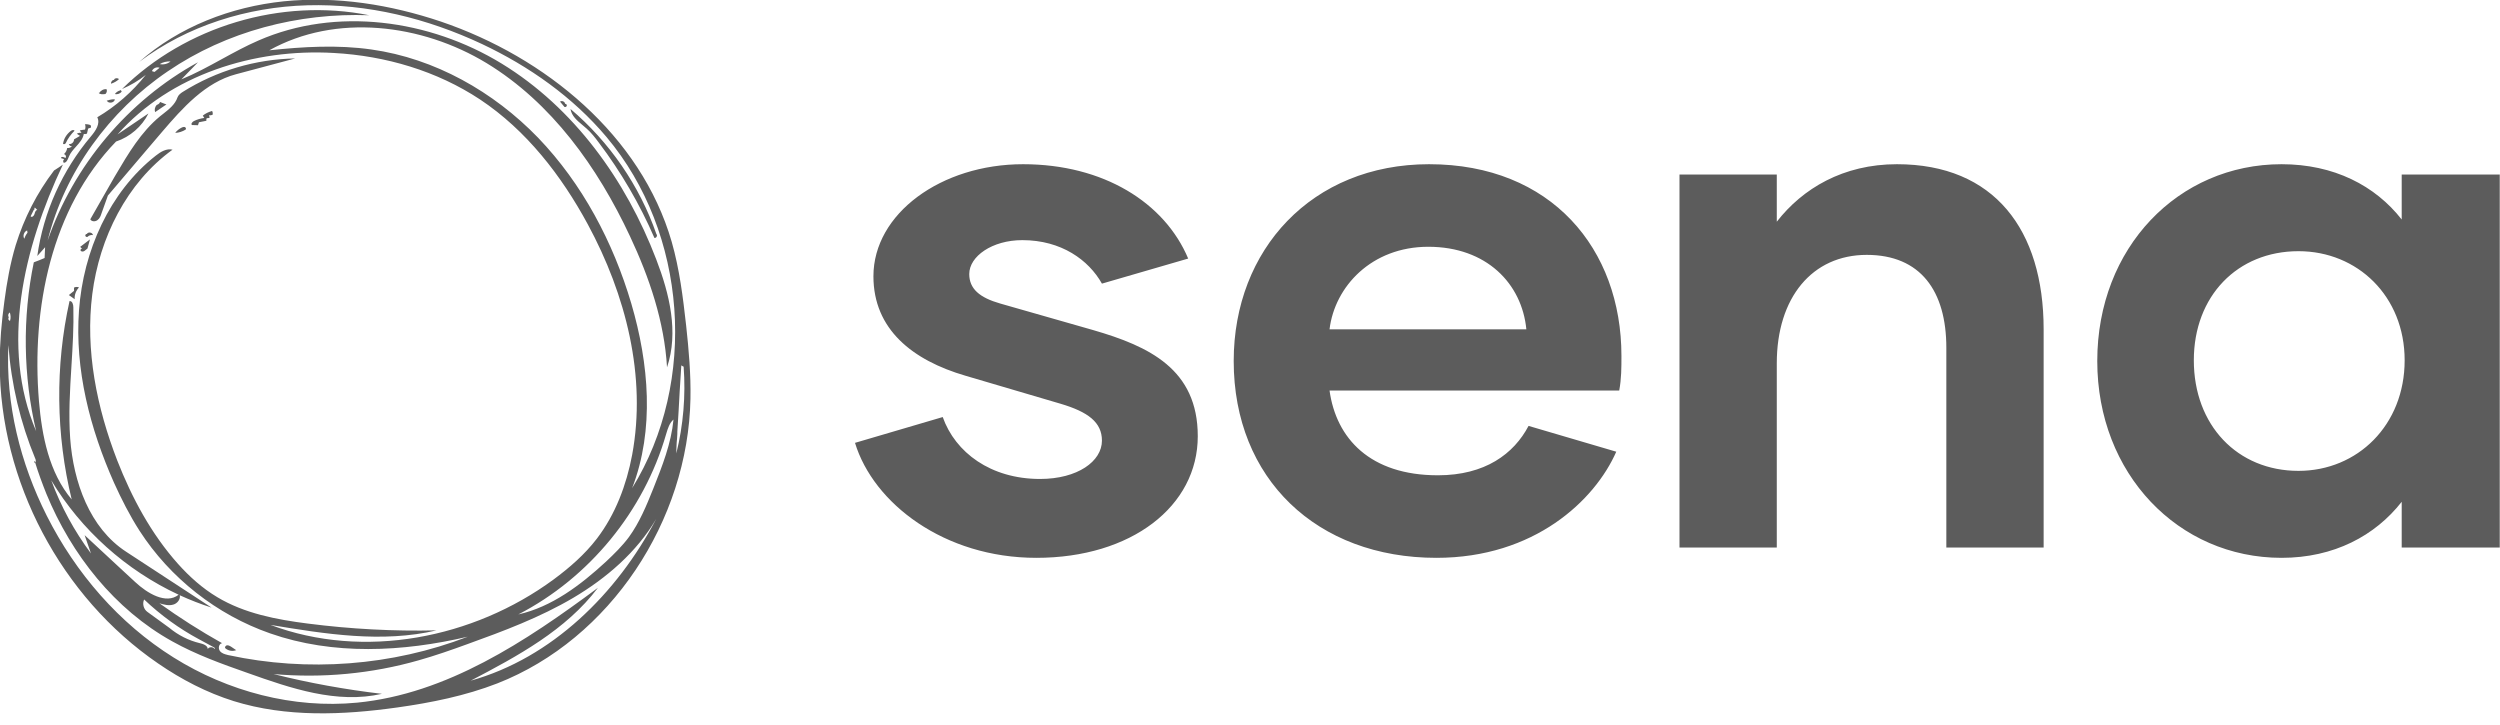 <svg viewBox="0 0 200 58" xmlns="http://www.w3.org/2000/svg">
  <path fill-rule="evenodd" clip-rule="evenodd" d="M7.263 10.924C7.636 10.485 8.048 9.9 7.782 9.382C9.271 8.505 10.586 7.348 11.663 5.992C11.078 6.458 10.44 6.83 9.762 7.122C14.853 2.098 22.51 -0.189 29.542 1.22C23.879 1.008 18.11 2.51 13.431 5.7C8.739 8.877 5.176 13.755 3.807 19.258C5.881 13.237 10.254 8.039 15.837 4.982C15.693 5.131 15.549 5.281 15.404 5.431L15.404 5.431L15.404 5.431C15.108 5.739 14.811 6.048 14.508 6.351C15.619 5.893 16.676 5.315 17.733 4.736L17.733 4.736C18.7 4.208 19.666 3.679 20.676 3.241C26.883 0.529 34.354 1.553 40.136 5.088C45.918 8.624 50.079 14.42 52.498 20.747C53.562 23.512 54.306 26.583 53.362 29.387C53.149 25.732 51.953 22.209 50.398 18.899C47.819 13.383 44.124 8.212 38.926 5.049C33.729 1.898 26.857 1.061 21.54 4.025C24.265 3.733 27.016 3.573 29.715 3.959C34.792 4.676 39.485 7.335 43.047 11.017C46.596 14.712 49.055 19.378 50.504 24.283C51.913 29.082 52.378 34.372 50.571 39.051C55.848 30.517 54.971 18.634 48.524 10.964C45.825 7.76 42.329 5.301 38.554 3.52C34.194 1.473 29.409 0.29 24.597 0.423C19.785 0.556 14.973 2.058 11.132 4.956C14.322 2.138 18.482 0.542 22.709 0.104C26.95 -0.322 31.243 0.37 35.271 1.725C43.645 4.57 51.275 10.844 53.734 19.338C54.359 21.518 54.638 23.778 54.891 26.038C55.103 27.992 55.276 29.946 55.236 31.913C55.05 41.63 48.843 51.121 39.79 54.67C37.225 55.667 34.513 56.212 31.788 56.597C27.428 57.209 22.909 57.395 18.708 56.092C16.542 55.414 14.521 54.364 12.647 53.075C4.884 47.758 -0.021 38.493 -0.021 29.082C-0.021 27.407 0.125 25.745 0.351 24.097C0.551 22.581 0.816 21.079 1.255 19.617C1.92 17.464 2.957 15.43 4.326 13.636C4.565 13.489 4.804 13.33 5.03 13.17C1.88 19.83 0.006 27.699 2.89 34.492C1.853 30.065 1.787 25.426 2.704 20.986C2.996 20.88 3.289 20.761 3.568 20.641C3.575 20.495 3.581 20.353 3.588 20.211L3.588 20.211L3.588 20.211L3.588 20.211L3.588 20.211L3.588 20.21L3.588 20.21L3.588 20.21L3.588 20.21L3.588 20.21L3.588 20.21L3.588 20.209L3.588 20.209L3.588 20.209L3.588 20.209C3.595 20.066 3.601 19.923 3.608 19.777C3.534 19.86 3.461 19.944 3.389 20.026L3.389 20.026C3.255 20.181 3.122 20.334 2.983 20.481C3.475 16.959 4.99 13.622 7.263 10.924ZM9.403 10.751L11.876 9.076C11.357 10.126 10.4 10.95 9.284 11.323C4.1 16.68 2.505 24.669 3.116 32.086C3.355 34.891 3.927 37.802 5.735 39.955C4.472 34.771 4.405 29.294 5.562 24.084C5.788 24.07 5.868 24.363 5.868 24.589C5.909 26.156 5.812 27.723 5.715 29.29C5.595 31.219 5.476 33.148 5.615 35.077C5.868 38.559 7.17 42.241 10.095 44.142C12.381 45.631 14.654 47.12 16.927 48.608L16.927 48.608C16.058 48.33 15.207 47.999 14.38 47.619C14.457 47.932 14.185 48.284 13.857 48.369C13.498 48.476 13.112 48.369 12.753 48.263C14.362 49.419 16.036 50.483 17.765 51.453C17.512 51.493 17.432 51.865 17.592 52.078C17.738 52.273 17.974 52.334 18.207 52.394L18.27 52.41C24.61 53.779 31.363 53.274 37.424 50.935C32.214 52.158 26.657 52.437 21.606 50.669C17.339 49.18 13.604 46.242 11.158 42.454C10.374 41.231 9.722 39.942 9.124 38.626C7.197 34.292 5.974 29.56 6.32 24.828C6.665 20.096 8.739 15.377 12.461 12.453C12.846 12.147 13.325 11.854 13.803 11.974C10.134 14.633 7.955 19.032 7.383 23.525C6.811 28.032 7.742 32.604 9.377 36.831C10.547 39.822 12.102 42.72 14.242 45.112C15.159 46.136 16.196 47.066 17.379 47.771C19.546 49.074 22.111 49.566 24.623 49.885C28.04 50.323 31.483 50.509 34.925 50.43C30.579 51.453 26.032 50.722 21.633 49.991C29.103 52.796 37.863 51.081 44.283 46.362C45.559 45.418 46.769 44.368 47.739 43.105C49.228 41.165 50.119 38.798 50.571 36.393C51.74 30.119 50.066 23.565 47.022 17.942C44.908 14.034 42.103 10.419 38.408 7.96C34.952 5.673 30.844 4.464 26.71 4.238C20.357 3.866 13.63 5.966 9.403 10.751ZM4.1 38.426C6.485 42.402 10.091 45.626 14.292 47.578C13.282 48.375 11.778 47.462 10.812 46.561C10.28 46.066 9.746 45.573 9.211 45.079L9.21 45.079L9.209 45.078L9.209 45.077C8.396 44.326 7.581 43.575 6.771 42.813C6.845 43.023 6.917 43.233 6.988 43.442C7.083 43.723 7.178 44.001 7.277 44.275C5.947 42.494 4.871 40.513 4.1 38.426ZM21.885 53.925C24.743 54.643 27.628 55.162 30.552 55.507C26.963 56.331 23.268 55.069 19.798 53.833C17.751 53.115 15.678 52.37 13.777 51.307C9.177 48.755 5.721 44.381 3.714 39.516C3.379 38.679 3.069 37.841 2.808 36.991C2.888 36.938 2.872 36.796 2.824 36.698C1.627 33.814 0.896 30.717 0.67 27.606C0.444 32.312 1.614 37.044 3.741 41.258C6.054 45.844 9.523 49.871 13.883 52.596C18.23 55.321 23.467 56.704 28.571 56.212C35.749 55.507 42.05 51.32 47.832 47.027C45.28 50.403 41.412 52.49 37.65 54.457C44.15 52.636 49.361 47.492 52.498 41.51C50.943 44.169 48.51 46.256 45.865 47.824C43.206 49.393 40.295 50.483 37.384 51.533C36.108 51.998 34.819 52.45 33.503 52.822C29.741 53.899 25.78 54.271 21.885 53.925ZM2.808 36.991C2.801 36.996 2.793 37.001 2.784 37.004C2.677 37.057 2.757 36.805 2.784 36.911L2.808 36.991ZM48.47 44.94C49.135 44.315 49.786 43.677 50.318 42.959C51.156 41.803 51.714 40.46 52.245 39.131L52.274 39.059C52.983 37.274 53.697 35.476 53.88 33.561C53.556 33.849 53.431 34.265 53.306 34.678L53.282 34.758C51.514 40.886 47.141 46.229 41.465 49.154C44.137 48.555 46.437 46.814 48.47 44.94ZM15.983 51.453C16.262 51.52 16.608 51.639 16.621 51.918C16.728 51.732 17.047 51.732 17.166 51.918C17.22 51.905 17.18 51.812 17.113 51.785L17.113 51.785C16.714 51.573 16.316 51.36 15.93 51.147C14.322 50.283 12.846 49.207 11.53 47.957C11.371 48.303 11.49 48.741 11.796 48.954L13.551 50.23C14.255 50.815 15.093 51.24 15.983 51.453ZM54.372 31.355L54.365 31.499C54.314 32.435 54.263 33.383 54.2 34.319C54.186 34.452 54.186 34.585 54.186 34.718V34.718C54.173 34.957 54.16 35.196 54.133 35.422L54.13 35.49L54.13 35.49C54.118 35.756 54.106 36.003 54.106 36.273C54.665 34.013 54.864 31.647 54.691 29.334C54.625 29.308 54.558 29.268 54.505 29.228C54.486 29.569 54.464 29.91 54.441 30.253L54.441 30.253L54.441 30.253C54.417 30.618 54.393 30.985 54.372 31.355ZM2.704 16.786C2.611 16.959 2.531 17.132 2.451 17.304C2.544 17.424 2.717 17.278 2.757 17.132L2.768 17.095C2.805 16.967 2.85 16.811 2.983 16.799L2.784 16.6C2.757 16.653 2.731 16.733 2.757 16.786H2.704ZM12.368 5.753C12.501 5.647 12.633 5.54 12.767 5.421C12.54 5.328 12.248 5.447 12.155 5.687C12.222 5.713 12.288 5.74 12.368 5.753ZM12.78 5.128C13.072 5.195 13.405 5.115 13.644 4.916C13.338 4.902 13.032 4.969 12.78 5.128ZM2.199 18.62C2.186 18.554 2.172 18.487 2.172 18.434C1.92 18.527 1.8 18.873 1.946 19.099C1.999 18.926 2.079 18.767 2.199 18.62ZM0.697 25.4C0.63 25.493 0.683 25.652 0.803 25.665C0.87 25.453 0.856 25.227 0.79 25.001C0.657 25.067 0.617 25.253 0.697 25.373V25.4ZM9.656 7.189C9.669 7.209 9.683 7.232 9.696 7.255C9.709 7.278 9.722 7.302 9.736 7.322C9.616 7.494 9.39 7.574 9.191 7.521C9.297 7.375 9.457 7.268 9.629 7.229L9.656 7.189ZM9.191 7.946C8.991 7.933 8.792 7.973 8.606 8.039H8.539C8.659 8.319 9.151 8.239 9.191 7.946ZM7.941 7.428C8.061 7.242 8.287 7.109 8.526 7.136C8.579 7.268 8.539 7.428 8.433 7.521C8.247 7.548 8.021 7.574 7.888 7.428H7.941ZM45.347 8.451C45.36 8.372 45.28 8.292 45.2 8.305V8.279C45.174 8.119 44.935 8.026 44.802 8.132C44.921 8.279 45.041 8.425 45.161 8.558C45.24 8.584 45.333 8.531 45.347 8.451ZM9.138 6.338C9.231 6.232 9.417 6.232 9.523 6.325C9.35 6.497 9.124 6.617 8.885 6.697C8.858 6.551 8.991 6.378 9.138 6.391V6.338ZM7.436 18.806C7.396 18.594 7.077 18.527 6.958 18.7L6.971 18.713C6.891 18.7 6.811 18.78 6.825 18.846C6.825 18.926 6.931 18.979 6.997 18.953C7.104 18.833 7.277 18.78 7.436 18.806ZM14.561 10.193C14.627 10.166 14.72 10.14 14.787 10.166C14.867 10.193 14.907 10.312 14.853 10.366C14.601 10.525 14.308 10.618 14.016 10.632C14.149 10.445 14.348 10.299 14.561 10.193ZM18.688 51.872C18.619 51.825 18.549 51.779 18.482 51.732L18.465 51.722C18.376 51.671 18.276 51.613 18.163 51.626C18.07 51.626 17.964 51.759 18.017 51.852C18.256 52.065 18.602 52.131 18.894 52.011C18.828 51.965 18.758 51.918 18.688 51.872ZM12.408 8.97C12.341 8.771 12.394 8.531 12.554 8.385C12.66 8.358 12.767 8.279 12.806 8.159C12.893 8.192 12.976 8.226 13.059 8.259C13.142 8.292 13.225 8.325 13.312 8.358C13.194 8.438 13.075 8.518 12.954 8.599L12.954 8.599C12.774 8.72 12.591 8.843 12.408 8.97ZM5.921 23.007V23.246L5.934 23.259L5.934 23.26C5.788 23.379 5.641 23.499 5.509 23.605C5.635 23.689 5.76 23.781 5.88 23.869L5.974 23.937C5.947 23.592 6.08 23.246 6.32 22.994C6.2 22.94 6.054 22.94 5.921 23.007ZM5.043 11.509C5.097 11.097 5.336 10.725 5.668 10.472C5.761 10.405 5.907 10.366 5.961 10.459C5.668 10.751 5.429 11.083 5.256 11.456C5.216 11.522 5.11 11.562 5.043 11.509ZM6.805 19.451L6.805 19.451C6.675 19.551 6.545 19.651 6.413 19.75C6.448 19.785 6.483 19.817 6.516 19.846L6.516 19.846C6.535 19.863 6.553 19.88 6.571 19.896C6.507 19.868 6.407 19.976 6.452 20.056C6.519 20.149 6.652 20.136 6.745 20.082C6.791 20.056 6.831 20.019 6.871 19.983C6.911 19.946 6.951 19.91 6.997 19.883C7.031 19.757 7.064 19.637 7.097 19.518C7.13 19.398 7.164 19.278 7.197 19.152C7.064 19.252 6.934 19.351 6.805 19.451L6.805 19.451ZM16.542 9.448L16.542 9.448C16.515 9.515 16.488 9.581 16.515 9.661C16.302 9.701 16.103 9.741 15.917 9.781L15.837 10.02C15.678 10.007 15.518 10.007 15.372 10.007C15.239 9.94 15.372 9.754 15.505 9.688C15.771 9.555 16.05 9.475 16.342 9.435C16.322 9.402 16.302 9.372 16.282 9.342C16.262 9.312 16.242 9.282 16.223 9.249C16.435 9.076 16.688 8.957 16.967 8.877C17.02 8.97 17.033 9.076 17.007 9.183C16.914 9.222 16.821 9.236 16.728 9.209C16.741 9.276 16.754 9.342 16.767 9.422C16.674 9.448 16.608 9.462 16.542 9.448ZM6.519 10.632C6.399 10.605 6.253 10.632 6.147 10.698L6.147 10.698C6.24 10.764 6.333 10.831 6.399 10.871L5.921 11.15C5.934 11.363 5.721 11.562 5.509 11.522C5.535 11.642 5.655 11.722 5.761 11.695C5.668 11.801 5.522 11.854 5.376 11.841C5.349 12.027 5.256 12.213 5.11 12.333C5.243 12.333 5.336 12.546 5.23 12.639C5.11 12.546 4.871 12.506 4.884 12.652L4.884 12.652C4.964 12.679 5.043 12.705 5.136 12.732C5.043 12.798 5.03 12.944 5.097 13.024C5.314 13.024 5.411 12.783 5.496 12.569L5.496 12.569L5.496 12.569C5.505 12.548 5.513 12.527 5.522 12.506C5.644 12.215 5.863 11.972 6.081 11.731C6.361 11.421 6.638 11.115 6.705 10.711C6.785 10.738 6.891 10.725 6.958 10.685C6.971 10.618 6.987 10.552 7.004 10.485C7.021 10.419 7.037 10.352 7.051 10.286C7.13 10.259 7.21 10.233 7.277 10.206C7.29 10.14 7.277 10.06 7.237 10.007C7.104 9.954 6.944 9.927 6.798 9.94C6.851 10.073 6.851 10.233 6.798 10.366C6.652 10.379 6.519 10.405 6.386 10.432L6.386 10.432C6.426 10.499 6.466 10.565 6.519 10.632ZM47.899 11.402C47.606 11.004 47.301 10.618 46.928 10.286C46.83 10.197 46.726 10.111 46.621 10.024C46.177 9.654 45.725 9.277 45.639 8.717C48.763 11.363 51.169 14.858 52.511 18.727C52.631 18.833 52.498 19.072 52.352 19.032C51.182 16.334 49.68 13.755 47.899 11.402ZM13.032 9.124C12.956 9.183 12.881 9.242 12.806 9.302C11.281 10.558 10.263 12.284 9.263 13.978C9.225 14.041 9.188 14.104 9.151 14.167C8.736 14.887 8.326 15.608 7.918 16.324C7.686 16.732 7.455 17.139 7.223 17.544C7.33 17.743 7.622 17.743 7.795 17.61C7.981 17.477 8.061 17.265 8.127 17.052C8.214 16.819 8.297 16.583 8.38 16.347C8.463 16.111 8.546 15.875 8.632 15.643C9.565 14.538 10.503 13.438 11.439 12.341C11.945 11.748 12.449 11.157 12.953 10.565C14.614 8.624 16.422 6.591 18.881 5.939C19.672 5.727 20.46 5.517 21.247 5.308C22.035 5.098 22.822 4.889 23.613 4.676C20.45 4.73 17.312 5.66 14.627 7.348C14.455 7.455 14.268 7.601 14.202 7.787C14.007 8.361 13.514 8.747 13.032 9.124Z" fill="#5c5c5c"/>
  <path d="M82.907 44.627C75.535 44.627 69.874 40.264 68.4 35.428L75.418 33.364C76.42 36.194 79.251 38.317 83.202 38.317C86.209 38.317 88.155 36.902 88.155 35.251C88.155 33.777 87.035 32.951 84.853 32.302L77.246 30.061C73 28.823 69.874 26.346 69.874 22.1C69.874 17.088 75.3 13.137 81.845 13.137C88.273 13.137 93.168 16.203 95.055 20.685L88.155 22.69C87.094 20.803 84.912 19.211 81.786 19.211C79.369 19.211 77.54 20.508 77.54 21.924C77.54 23.103 78.366 23.811 80.017 24.282L87.448 26.405C91.929 27.703 95.822 29.531 95.822 34.897C95.822 40.499 90.514 44.627 82.907 44.627ZM114.913 44.627C105.36 44.627 98.696 38.317 98.696 28.882C98.696 19.977 104.947 13.137 114.324 13.137C124.113 13.137 129.715 19.919 129.715 28.469C129.715 29.413 129.715 30.297 129.538 31.241H106.363C106.893 35.074 109.606 38.023 115.031 38.023C118.805 38.023 121.105 36.312 122.285 34.072L129.302 36.136C127.592 40.028 122.756 44.627 114.913 44.627ZM106.363 26.346H122.108C121.754 22.69 118.923 19.742 114.265 19.742C109.724 19.742 106.775 22.926 106.363 26.346ZM151.755 13.137C159.54 13.137 163.491 18.385 163.491 26.346V43.802H155.707V27.821C155.707 23.28 153.643 20.39 149.338 20.39C144.974 20.39 142.143 23.811 142.143 29.059V43.802H134.359V13.962H142.143V17.737C144.207 15.083 147.451 13.137 151.755 13.137ZM182.524 44.627C174.268 44.627 167.781 37.905 167.781 28.882C167.781 19.801 174.268 13.137 182.524 13.137C186.71 13.137 190.013 14.847 192.136 17.56V13.962H199.979V43.802H192.136V40.145C190.013 42.858 186.71 44.627 182.524 44.627ZM183.88 37.669C188.598 37.669 192.372 34.013 192.372 28.823C192.372 23.693 188.598 20.095 183.88 20.095C178.985 20.095 175.506 23.693 175.506 28.823C175.506 34.013 178.985 37.669 183.88 37.669Z" fill="#5c5c5c"/>
</svg>